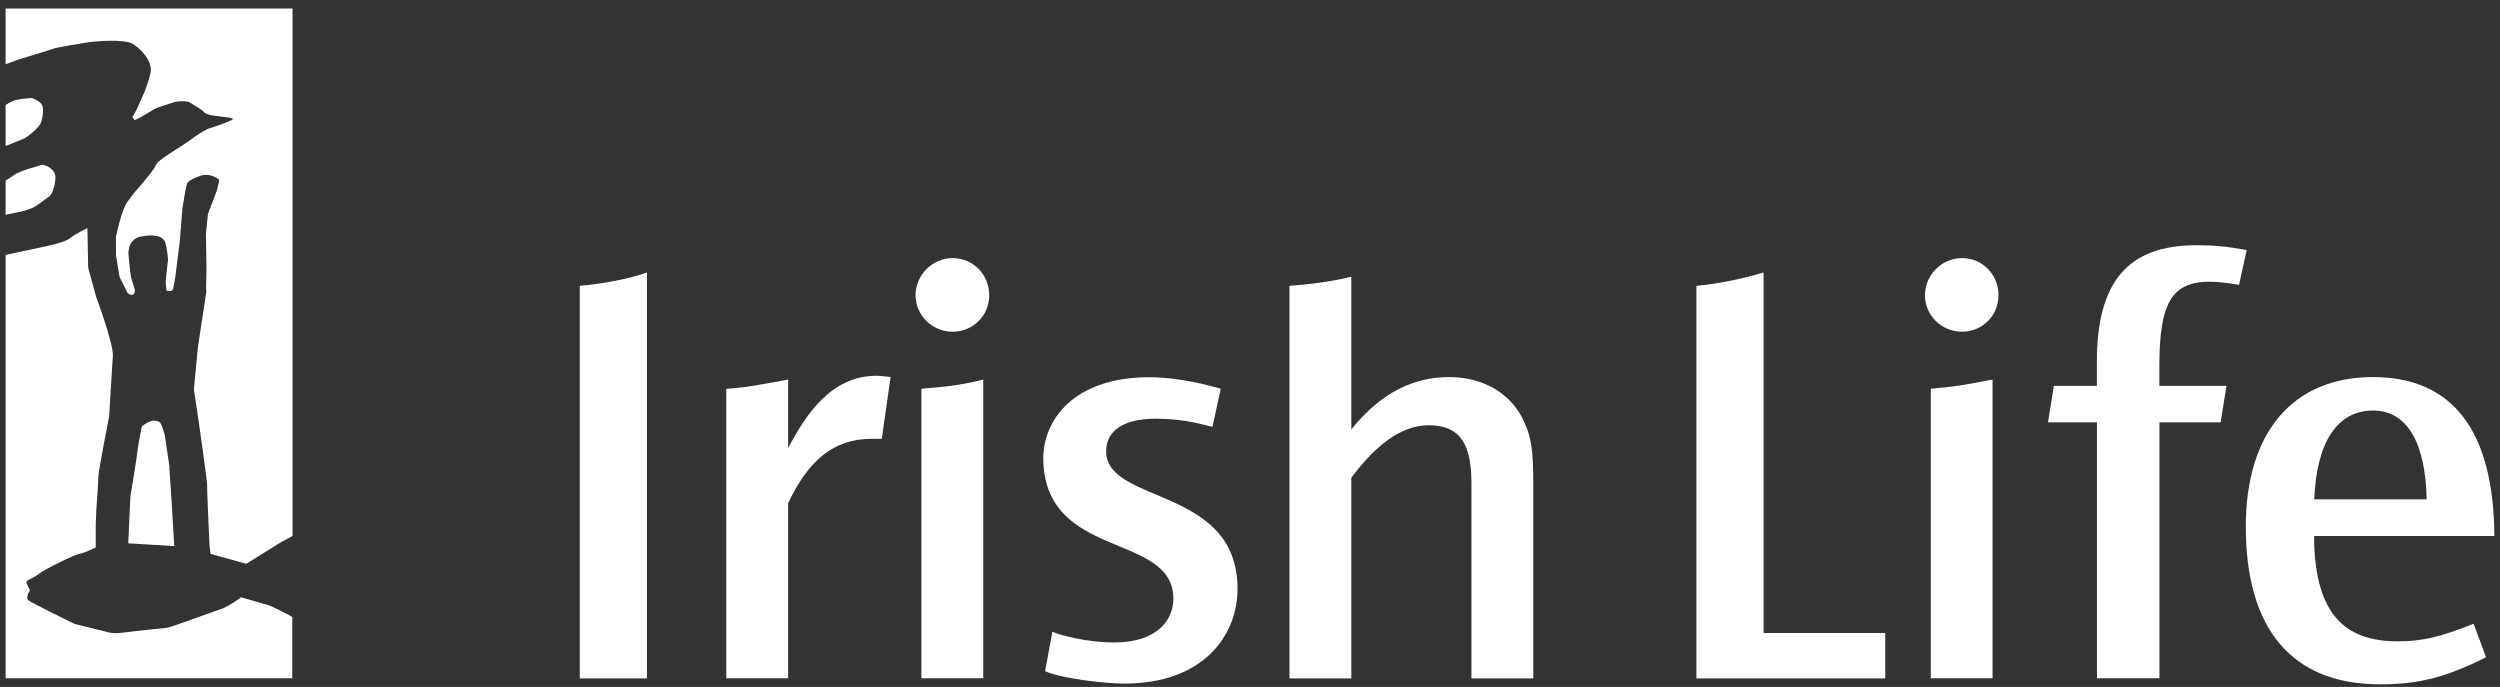 <svg width="222" height="61" viewBox="0 0 222 61" fill="none" xmlns="http://www.w3.org/2000/svg">
<rect x="0" y="0" width="222" height="61" fill="#333333" stroke="none"/>
<g clip-path="url(#clip0_2001_330)">
<path d="M3.547 11.072C3.758 10.723 3.896 9.83 3.774 9.424C3.66 9.018 2.978 8.742 2.872 8.726C2.856 8.726 2.767 8.701 2.726 8.709C2.442 8.726 1.686 8.783 1.239 8.937C1.199 8.953 1.126 8.994 1.093 9.002C0.947 9.05 0.736 9.172 0.5 9.318V12.964C1.069 12.729 1.727 12.477 2.011 12.355C2.466 12.177 3.327 11.422 3.538 11.072" fill="white"/>
<path d="M3.1 18.348C3.148 18.316 3.27 18.242 3.27 18.242L4.4 17.422L4.538 17.26L4.595 17.146C4.595 17.146 4.92 16.521 4.92 15.733C4.92 14.946 3.928 14.661 3.928 14.661C3.928 14.661 3.807 14.629 3.725 14.645C3.473 14.694 2.913 14.897 2.734 14.938C2.539 14.978 1.629 15.278 1.28 15.522C1.223 15.563 1.028 15.693 1.028 15.693L0.5 16.034V19.071C1.126 18.941 1.865 18.795 2.027 18.754C2.295 18.681 2.872 18.486 3.1 18.348Z" fill="white"/>
<path d="M15.05 41.45L14.628 38.608C14.628 38.608 14.344 37.569 14.149 37.463C14.01 37.398 13.815 37.366 13.694 37.349C13.637 37.349 13.596 37.349 13.596 37.349L13.482 37.366L13.117 37.512L12.719 37.764L12.621 37.853C12.621 37.853 12.581 37.893 12.572 37.967C12.483 38.389 12.191 39.972 12.191 40.167C12.191 40.403 11.581 44.073 11.581 44.073L11.386 48.247L13.677 48.385L15.473 48.498L15.261 44.901L15.034 41.458L15.05 41.45Z" fill="white"/>
<path d="M23.873 53.752L21.403 53.038C21.403 53.038 20.307 53.874 19.624 54.085C18.942 54.296 14.904 55.823 14.693 55.766C14.668 55.766 14.587 55.782 14.49 55.79C14.311 55.806 14.027 55.831 13.694 55.863C12.654 55.969 11.126 56.156 10.541 56.221C10.403 56.237 10.135 56.221 10.135 56.221L9.778 56.188L6.739 55.433C6.739 55.433 6.642 55.417 6.544 55.368C5.821 55.019 2.84 53.549 2.547 53.322C2.214 53.062 2.661 52.428 2.661 52.428C2.661 52.428 2.401 51.925 2.344 51.714C2.287 51.511 3.01 51.34 3.441 50.967C3.88 50.585 6.634 49.237 7.081 49.172C7.527 49.107 8.502 48.612 8.502 48.612V46.558L8.551 45.331C8.551 45.331 8.73 42.814 8.738 42.278C8.754 41.742 9.696 36.951 9.696 36.951C9.696 36.951 9.94 32.688 10.021 31.616C10.095 30.545 8.518 26.298 8.518 26.298L7.86 23.894L7.828 23.667L7.763 20.256C7.763 20.256 6.707 20.744 6.219 21.15C5.732 21.547 4.026 21.88 4.026 21.88L0.5 22.636V60.232H25.953V54.783C25.108 54.312 24.117 53.849 24.117 53.849L23.873 53.752Z" fill="white"/>
<path d="M0.5 0.76V5.705C1.077 5.486 1.694 5.266 1.775 5.242C1.922 5.202 4.627 4.381 4.822 4.3C5.017 4.219 7.308 3.829 7.869 3.748C8.429 3.667 11.037 3.431 11.809 3.91C12.581 4.381 13.596 5.502 13.361 6.501C13.125 7.491 12.816 8.198 12.816 8.198C12.816 8.198 12.231 9.53 12.166 9.668C12.093 9.806 11.76 10.398 11.76 10.398L11.971 10.675C11.971 10.675 12.044 10.618 12.272 10.52C12.499 10.423 13.361 9.903 13.677 9.7C13.677 9.7 13.677 9.7 13.685 9.7C14.01 9.497 14.855 9.302 15.27 9.132C15.692 8.953 16.626 8.937 16.854 9.099C17.073 9.262 18.024 9.773 18.129 9.96C18.235 10.139 18.852 10.252 18.852 10.252L20.453 10.455C20.453 10.455 20.705 10.537 20.68 10.593C20.656 10.658 20.185 10.829 19.949 10.926C19.713 11.024 19.072 11.259 18.706 11.357C18.34 11.462 17.699 11.828 16.862 12.453C16.025 13.078 13.986 14.199 13.832 14.67C13.807 14.735 13.758 14.832 13.685 14.938C13.255 15.612 12.053 16.968 11.874 17.171L11.264 17.999C10.745 18.819 10.346 20.841 10.298 21.02V22.53L10.306 22.684L10.59 24.471L10.623 24.584L10.663 24.69L11.338 26.022C11.338 26.022 11.386 26.07 11.402 26.078C12.028 26.444 11.979 25.746 11.979 25.746C11.979 25.746 11.768 25.055 11.654 24.69C11.565 24.39 11.402 22.506 11.402 22.506C11.402 22.165 11.516 21.767 11.614 21.62C11.76 21.409 11.955 21.141 12.41 21.028C12.41 21.028 13.076 20.857 13.694 20.922C14.14 20.971 14.555 21.133 14.685 21.555C14.823 21.986 14.896 22.774 14.92 22.977C14.92 23.009 14.92 23.074 14.92 23.074C14.92 23.074 14.742 24.584 14.717 24.877C14.693 25.161 14.798 25.811 14.798 25.811C14.798 25.811 15.278 25.981 15.375 25.648C15.408 25.526 15.578 24.536 15.578 24.536L15.976 21.304L16.196 18.511C16.196 18.511 16.505 16.497 16.634 16.261C16.765 16.026 17.325 15.766 17.812 15.604C18.552 15.352 19.226 15.774 19.413 15.92C19.445 15.953 19.462 16.034 19.462 16.034L19.275 16.87L18.462 19.022C18.462 19.022 18.292 20.703 18.284 20.833C18.284 20.963 18.34 23.959 18.34 23.959C18.34 23.959 18.276 25.811 18.316 25.949L17.569 30.869L17.219 34.588L17.65 37.463C17.65 37.463 18.414 42.814 18.389 43.009C18.365 43.196 18.601 48.401 18.601 48.401L18.698 49.188L19.803 49.489L21.866 50.066C21.866 50.066 24.539 48.393 24.84 48.214C24.978 48.133 25.482 47.881 25.977 47.589V0.76H0.5Z" fill="white"/>
<path d="M108.421 34.523C107.413 34.239 104.781 33.5 102.027 33.5C95.284 33.5 92.611 37.382 92.644 40.752C92.749 49.757 104.131 47.24 104.196 53.119C104.22 54.929 102.888 57.049 98.948 57.049C96.446 57.049 94.228 56.415 93.448 56.107L92.806 59.607C94.398 60.297 98.298 60.703 99.842 60.703C106.763 60.703 109.94 56.521 109.891 52.169C109.794 43.179 98.282 44.779 98.225 40.102C98.201 38.348 99.63 37.179 102.636 37.179C105.285 37.179 107.007 37.763 107.665 37.91L108.404 34.515" fill="white"/>
<path d="M78.305 38.965H77.395C74.031 38.965 71.789 40.882 69.986 44.674V60.232H64.494V34.523C65.956 34.467 67.995 34.077 69.986 33.703V39.793C71.529 36.854 73.796 33.37 77.817 33.37C78.183 33.37 78.613 33.427 79.085 33.476L78.305 38.957" fill="white"/>
<path d="M130.664 60.232V42.83C130.664 38.908 129.251 37.763 126.846 37.763C124.441 37.763 122.134 39.55 119.997 42.424V60.24H114.506V25.38C116.017 25.275 118.202 25.031 119.997 24.568V38.137C122.613 34.848 125.571 33.484 128.674 33.484C131.777 33.484 134.271 34.994 135.368 37.512C136.002 38.868 136.156 40.175 136.156 42.944V60.24H130.656" fill="white"/>
<path d="M51.487 60.232V25.38C53.266 25.226 55.671 24.836 57.45 24.195V60.24H51.487" fill="white"/>
<path d="M84.593 29.456C82.765 29.456 81.302 27.987 81.302 26.216C81.302 24.446 82.773 22.92 84.593 22.92C86.412 22.92 87.842 24.381 87.842 26.216C87.842 28.052 86.38 29.456 84.593 29.456Z" fill="white"/>
<path d="M81.822 60.232V34.523L82.342 34.467C83.959 34.369 85.852 34.101 87.314 33.703V60.232H81.822Z" fill="white"/>
<path d="M150.642 60.232V25.38C152.421 25.226 154.728 24.771 156.605 24.195V56.212H167.41V60.24H150.633" fill="white"/>
<path d="M198.826 25.291C197.883 25.137 196.981 25.015 196.242 25.015C192.846 25.015 191.75 26.899 191.75 32.542V34.264H197.713L197.193 37.504H191.758V60.232H186.209V37.504H181.862L182.382 34.264H186.201V32.12C186.201 25.015 188.971 21.775 195.04 21.775C196.608 21.775 197.826 21.897 199.508 22.205L198.826 25.291Z" fill="white"/>
<path d="M174.226 29.456C172.398 29.456 170.936 27.987 170.936 26.216C170.936 24.446 172.406 22.92 174.226 22.92C176.046 22.92 177.467 24.381 177.467 26.216C177.467 28.052 176.005 29.456 174.226 29.456Z" fill="white"/>
<path d="M171.456 60.232V34.523L171.975 34.467C173.958 34.312 175.217 34.02 176.939 33.703V60.232H171.456Z" fill="white"/>
<path d="M205.496 47.589V48.271C205.707 54.288 208.006 56.951 212.921 56.951C215.058 56.951 216.682 56.586 219.656 55.384L220.761 58.364C217.202 60.143 214.806 60.768 211.345 60.768C203.554 60.768 199.427 55.904 199.427 46.761C199.427 38.397 203.611 33.484 210.719 33.484C217.828 33.484 221.443 38.291 221.5 47.597H205.496V47.589ZM210.727 36.456C207.535 36.456 205.707 39.282 205.504 44.341H215.488C215.383 39.225 213.709 36.456 210.727 36.456Z" fill="white"/>
</g>
<defs>
<clipPath id="clip0_2001_330">
<rect width="221" height="60" fill="white" transform="translate(0.5 0.76)"/>
</clipPath>
</defs>
</svg>
